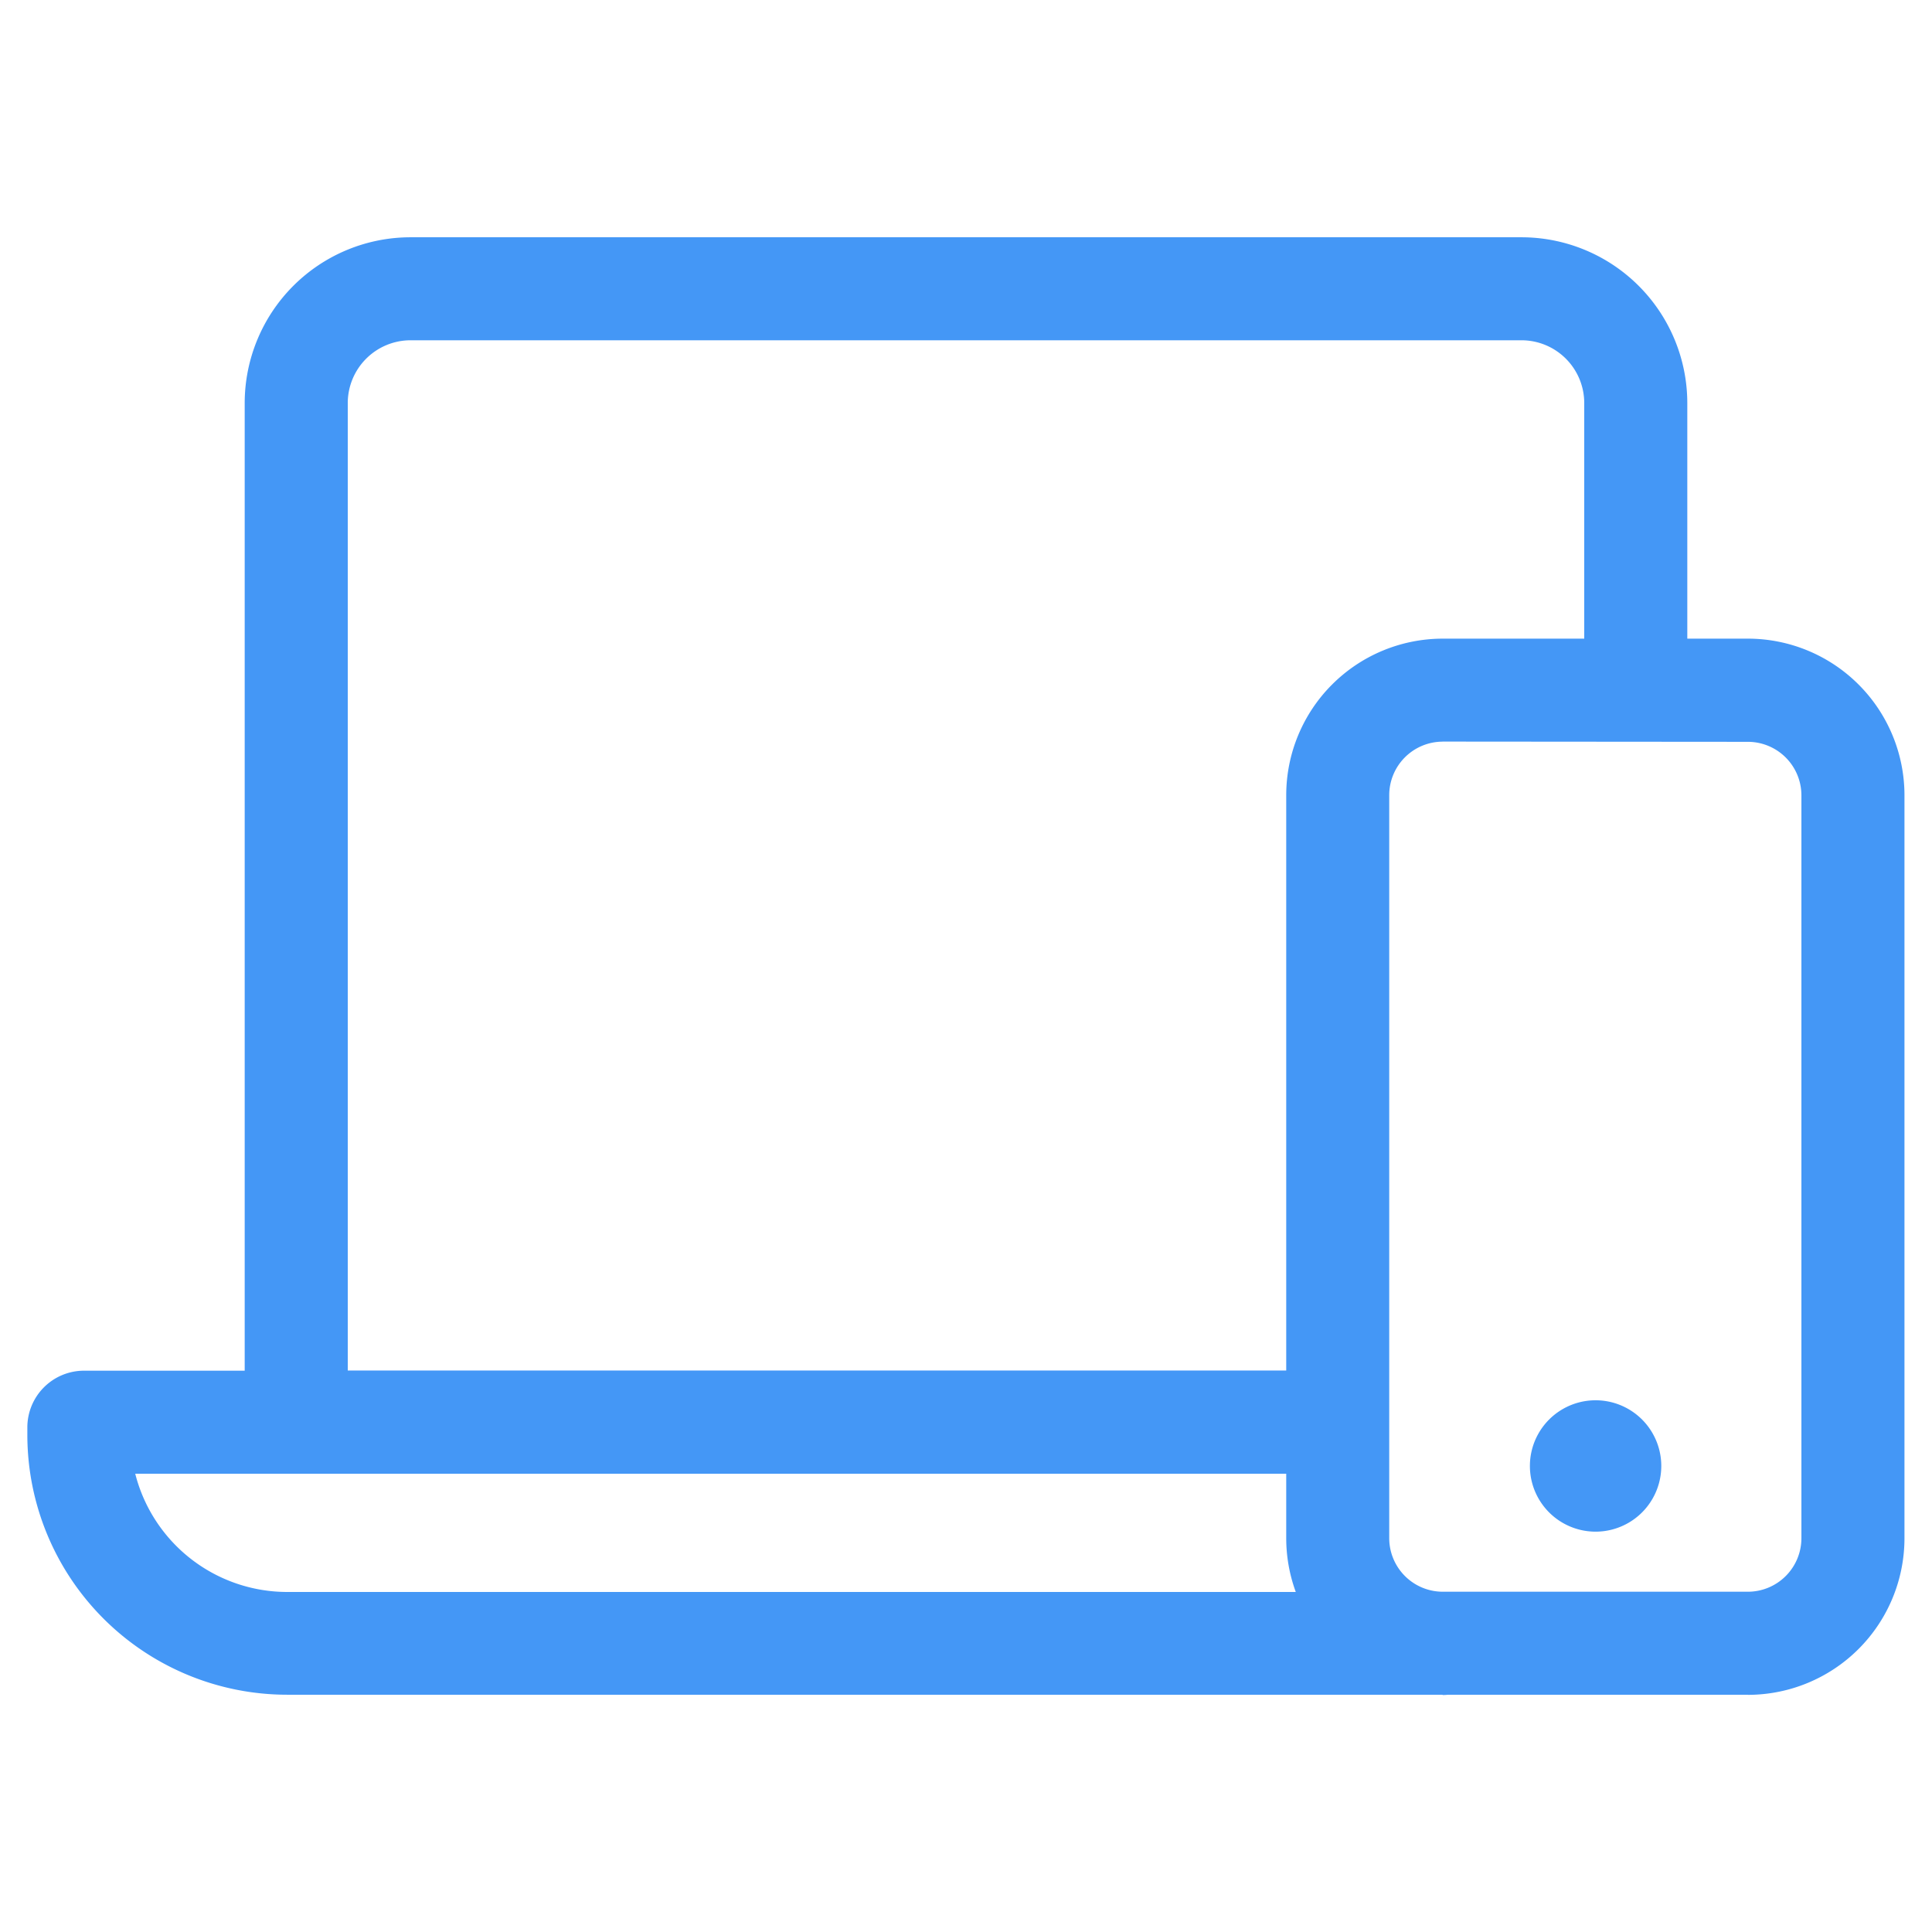 <svg width="32" height="32" fill="none" xmlns="http://www.w3.org/2000/svg"><path d="M25.34 24.281a1.088 1.088 0 102.176 0 1.088 1.088 0 00-2.176 0z" fill="#4497F6"/><path d="M28.954 28.07h-5.06a2.594 2.594 0 01-2.59-2.59V13.172a2.594 2.594 0 012.59-2.594h5.06a2.595 2.595 0 012.59 2.59v12.314a2.595 2.595 0 01-2.59 2.59zm-5.06-15.786a.887.887 0 00-.884.883v12.314a.888.888 0 00.883.883h5.06a.887.887 0 00.884-.883V13.17a.887.887 0 00-.883-.883l-5.06-.004z" fill="#4497F6"/><path d="M23.893 28.07H4.753a4.305 4.305 0 01-4.3-4.296v-.132a.939.939 0 01.938-.939h20.77a.854.854 0 010 1.707H2.24a2.598 2.598 0 002.513 1.958h19.14a.853.853 0 010 1.707v-.004z" fill="#4497F6"/><path d="M22.161 24.41H4.907a.853.853 0 01-.854-.854V6.673A2.748 2.748 0 016.797 3.93h18.406a2.748 2.748 0 012.744 2.743v4.758a.854.854 0 01-1.707 0V6.673a1.04 1.04 0 00-1.037-1.037H6.797A1.041 1.041 0 005.76 6.673v16.03h16.401a.854.854 0 010 1.707z" fill="#4497F6"/></svg>